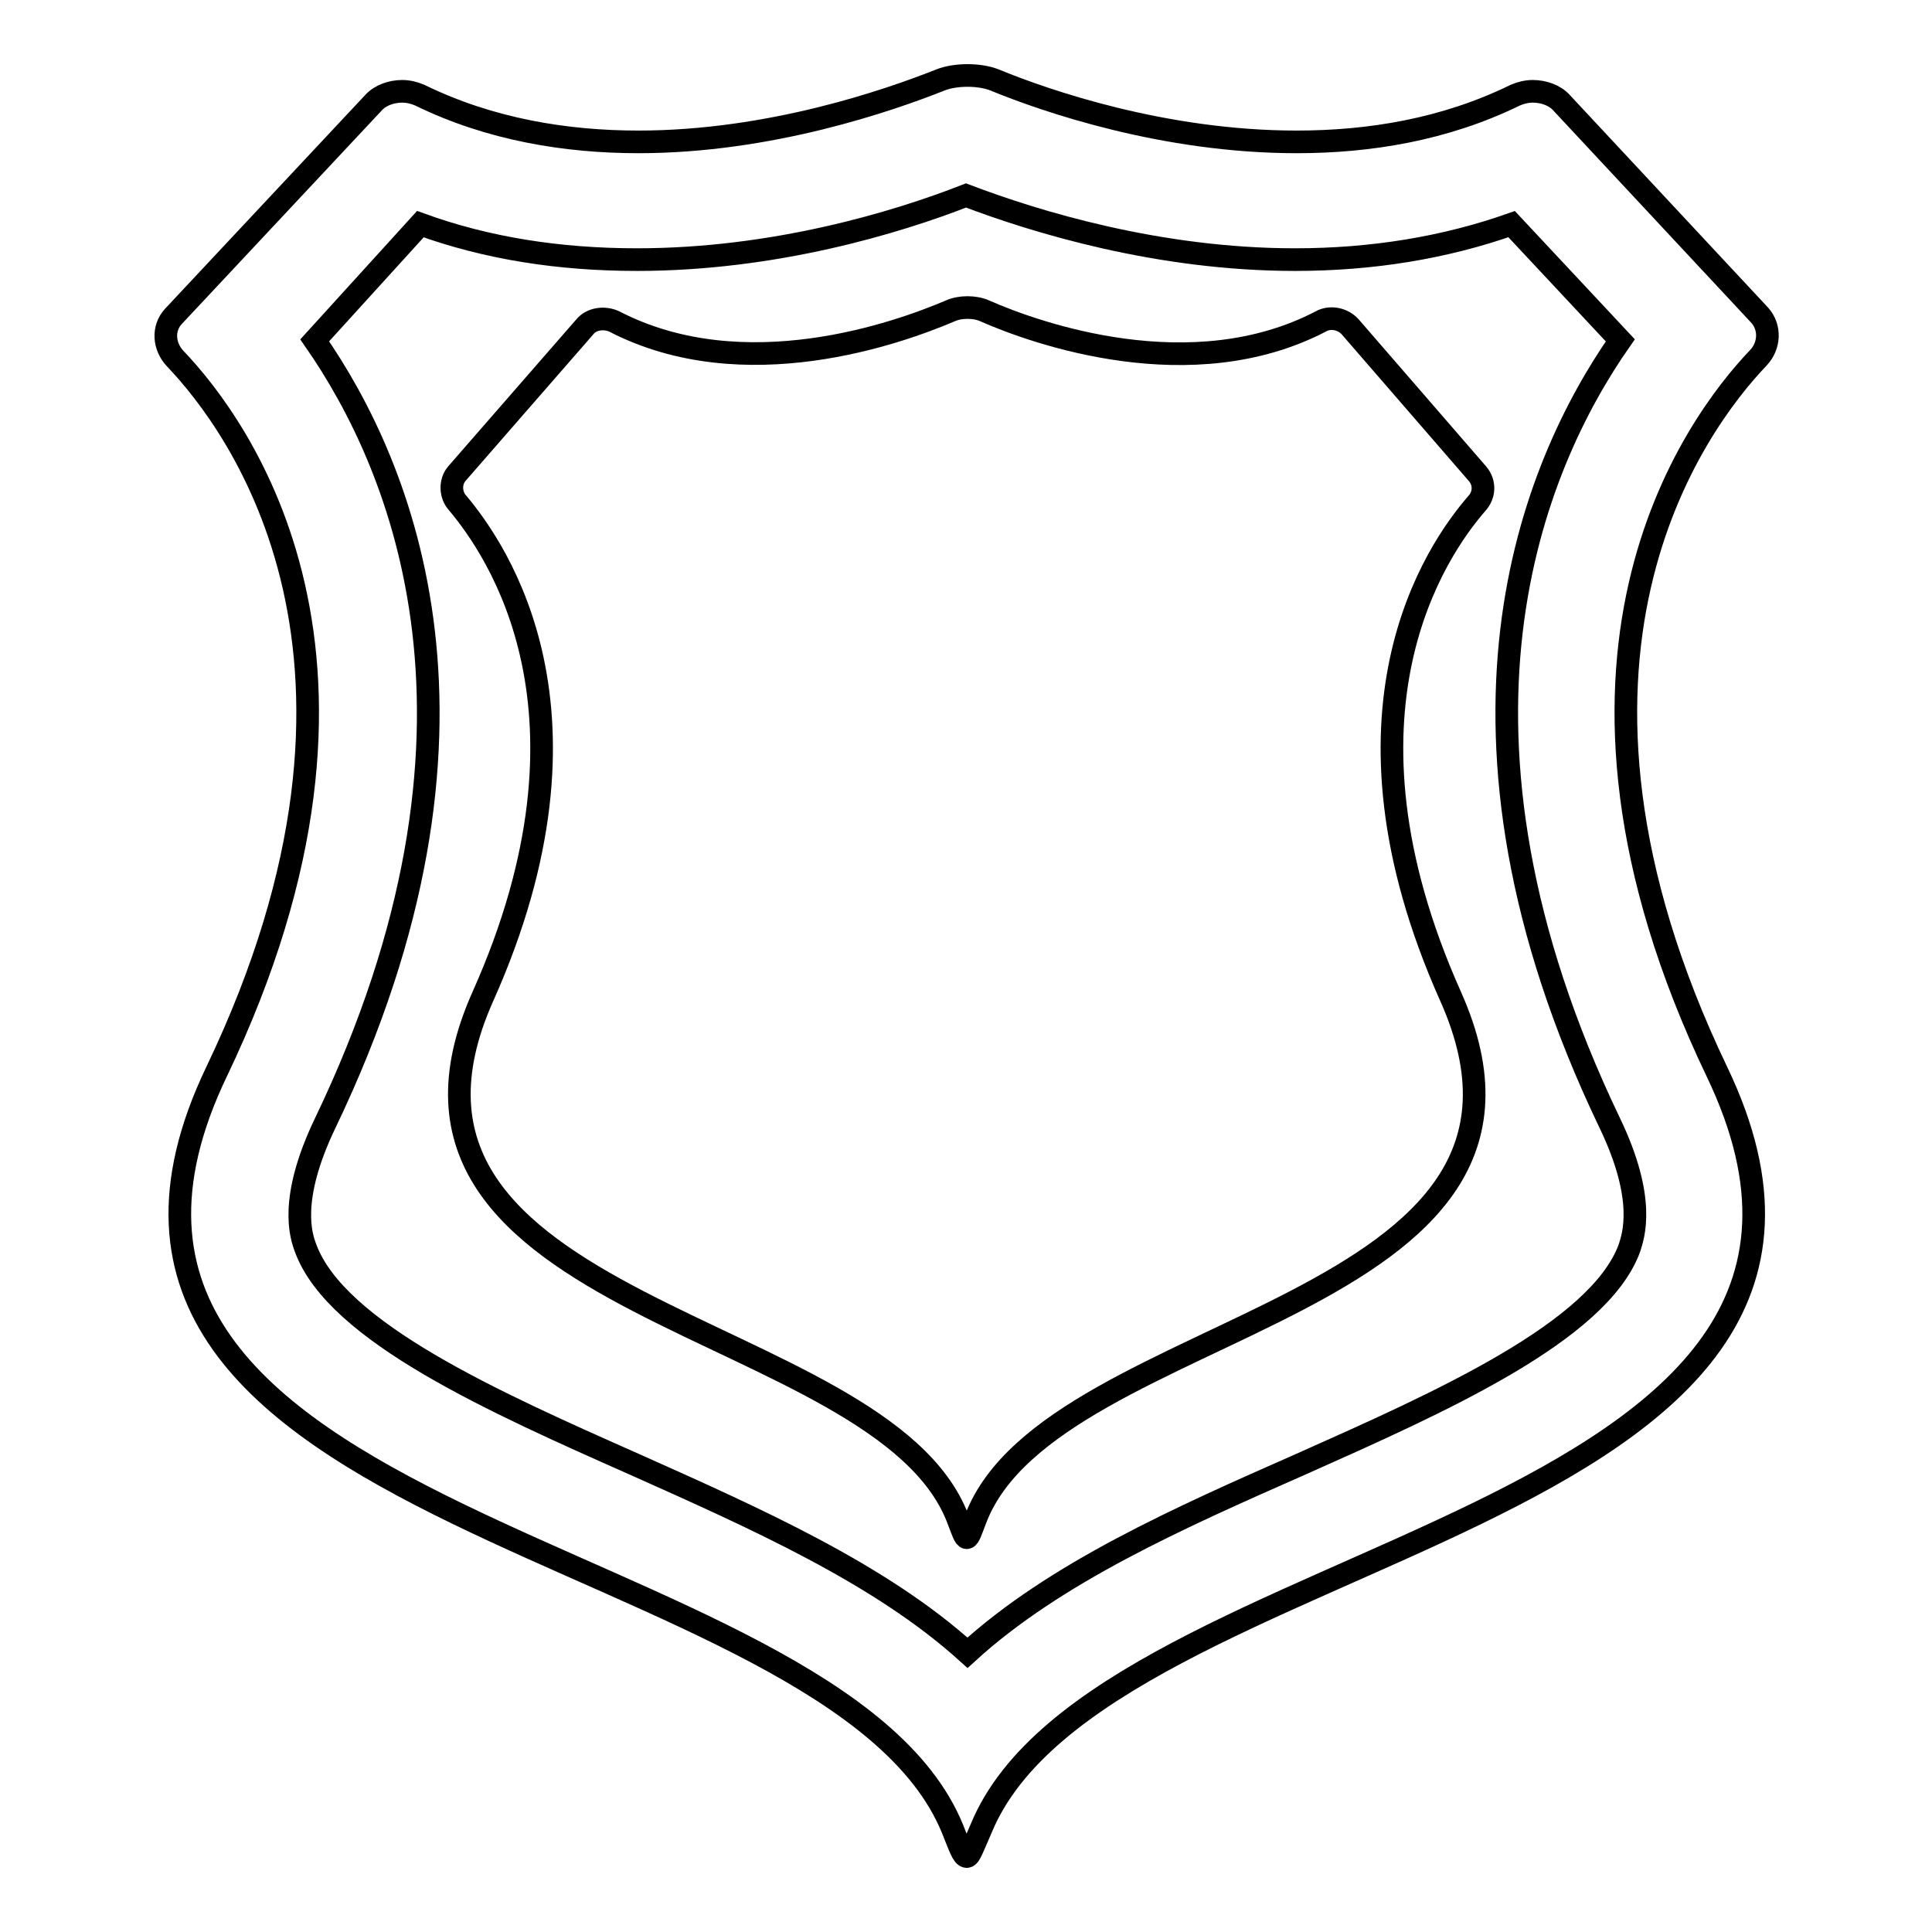<?xml version="1.0" encoding="utf-8"?>
<!-- Svg Vector Icons : http://www.onlinewebfonts.com/icon -->
<!DOCTYPE svg PUBLIC "-//W3C//DTD SVG 1.1//EN" "http://www.w3.org/Graphics/SVG/1.1/DTD/svg11.dtd">
<svg version="1.1" xmlns="http://www.w3.org/2000/svg" xmlns:xlink="http://www.w3.org/1999/xlink" x="0px" y="0px" viewBox="0 0 256 256" enable-background="new 0 0 256 256" xml:space="preserve">
<g><g><g><g><path stroke-width="3" fill-opacity="0" stroke="#000000"  d="M28.7,142c-29.2,60.9,81.7,61.8,97.5,100.3c1,2.5,1.4,3.7,1.9,3.7c0.4,0,0.8-1.2,1.9-3.7c15.8-38.4,126.7-39.4,97.5-100.3c-26.1-54.5-3-85.7,5.5-94.6c1.5-1.6,1.6-4,0.2-5.6l-26.3-28.2c-0.9-1-2.4-1.5-3.8-1.5c-0.8,0-1.6,0.2-2.3,0.5c-9.4,4.6-19.4,6.2-29,6.2c-17.5,0-33.2-5.4-40-8.2c-1-0.4-2.3-0.6-3.6-0.6c-1.3,0-2.6,0.2-3.6,0.6c-6.8,2.7-22.6,8.2-40,8.2c-9.5,0-19.6-1.6-29-6.2c-0.7-0.3-1.5-0.5-2.3-0.5c-1.4,0-2.9,0.5-3.8,1.5L23,41.9c-1.5,1.6-1.3,4,0.2,5.6C31.7,56.4,54.8,87.5,28.7,142z M55.7,29.7c8.8,3.2,18.4,4.7,28.7,4.7c18.2,0,34.4-4.9,43.6-8.5c9.2,3.5,25.5,8.5,43.6,8.5c10.3,0,19.9-1.6,28.7-4.7l14.4,15.4c-11.6,16.6-26.4,51.6-1.4,103.7c4.9,10.2,3.1,15,2.6,16.6c-4.1,11.1-25.1,20.4-43.5,28.6c-16.1,7.1-32.6,14.4-44.2,25c-11.6-10.5-28.1-17.8-44.2-25c-18.5-8.2-39.4-17.5-43.5-28.6c-0.6-1.6-2.3-6.4,2.6-16.6c25-52.1,10.2-87-1.4-103.7L55.7,29.7z"/><path stroke-width="3" fill-opacity="0" stroke="#000000"  d="M64,132c-18.8,42,52.7,42.7,62.9,69.2c1.3,3.4,1.1,3.4,2.4,0c10.2-26.5,81.7-27.2,62.9-69.2c-16.8-37.6-1.9-59.1,3.5-65.3c1-1.1,1.1-2.7,0.1-3.9l-16.9-19.5c-1-1.1-2.7-1.4-3.9-0.7c-17.1,8.9-37.7,1.6-44.5-1.4c-1.3-0.6-3.3-0.6-4.6,0c-6.8,2.9-27.3,10.3-44.5,1.4c-1.3-0.6-3-0.4-3.9,0.7l-17,19.5c-0.9,1.1-0.8,2.8,0.1,3.8C65.9,72.9,80.8,94.4,64,132z"/></g></g><g></g><g></g><g></g><g></g><g></g><g></g><g></g><g></g><g></g><g></g><g></g><g></g><g></g><g></g><g></g></g></g>
</svg>